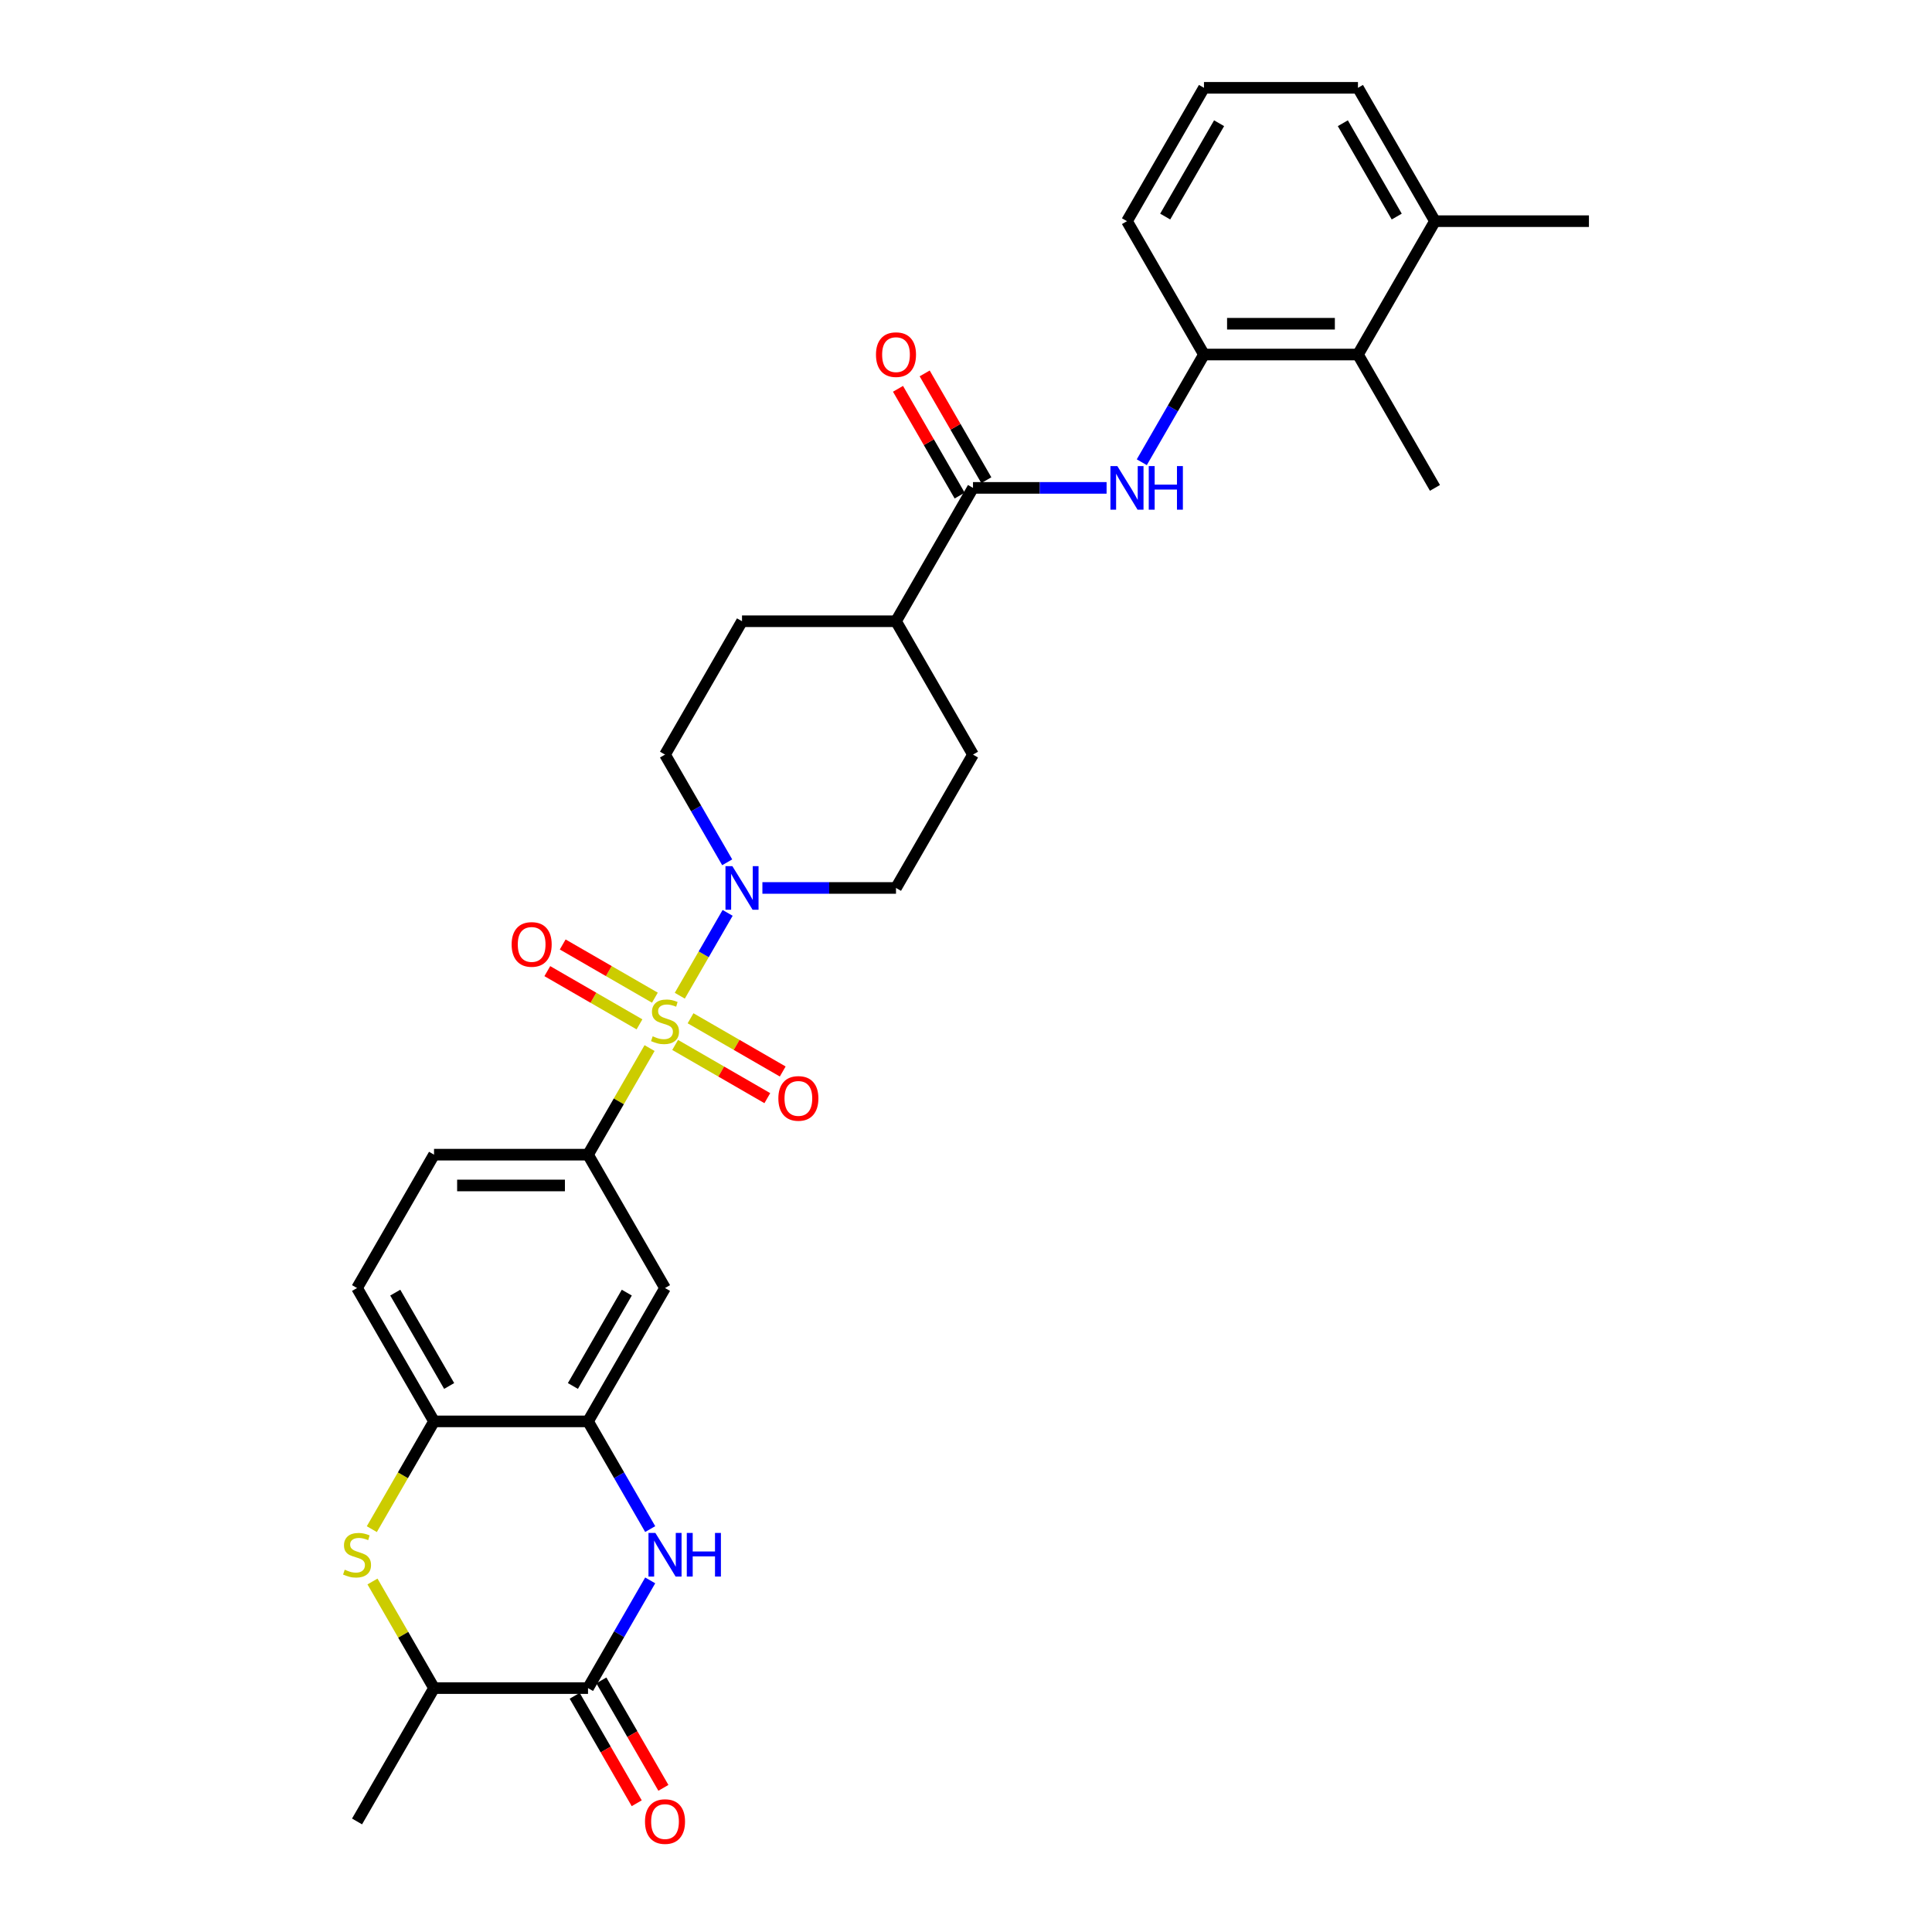 <?xml version='1.0' encoding='iso-8859-1'?>
<svg version='1.1' baseProfile='full'
              xmlns='http://www.w3.org/2000/svg'
                      xmlns:rdkit='http://www.rdkit.org/xml'
                      xmlns:xlink='http://www.w3.org/1999/xlink'
                  xml:space='preserve'
width='1000px' height='1000px' viewBox='0 0 1000 1000'>
<!-- END OF HEADER -->
<rect style='opacity:1.0;fill:#FFFFFF;stroke:none' width='1000' height='1000' x='0' y='0'> </rect>
<path class='bond-1' d='M 351.86,515.384 L 364.239,493.943' style='fill:none;fill-rule:evenodd;stroke:#CCCC00;stroke-width:6px;stroke-linecap:butt;stroke-linejoin:miter;stroke-opacity:1' />
<path class='bond-1' d='M 364.239,493.943 L 376.618,472.502' style='fill:none;fill-rule:evenodd;stroke:#0000FF;stroke-width:6px;stroke-linecap:butt;stroke-linejoin:miter;stroke-opacity:1' />
<path class='bond-3' d='M 336.214,542.483 L 320.287,570.069' style='fill:none;fill-rule:evenodd;stroke:#CCCC00;stroke-width:6px;stroke-linecap:butt;stroke-linejoin:miter;stroke-opacity:1' />
<path class='bond-3' d='M 320.287,570.069 L 304.36,597.656' style='fill:none;fill-rule:evenodd;stroke:#000000;stroke-width:6px;stroke-linecap:butt;stroke-linejoin:miter;stroke-opacity:1' />
<path class='bond-12' d='M 349.456,540.862 L 373.31,554.634' style='fill:none;fill-rule:evenodd;stroke:#CCCC00;stroke-width:6px;stroke-linecap:butt;stroke-linejoin:miter;stroke-opacity:1' />
<path class='bond-12' d='M 373.31,554.634 L 397.164,568.406' style='fill:none;fill-rule:evenodd;stroke:#FF0000;stroke-width:6px;stroke-linecap:butt;stroke-linejoin:miter;stroke-opacity:1' />
<path class='bond-12' d='M 357.427,527.057 L 381.281,540.829' style='fill:none;fill-rule:evenodd;stroke:#CCCC00;stroke-width:6px;stroke-linecap:butt;stroke-linejoin:miter;stroke-opacity:1' />
<path class='bond-12' d='M 381.281,540.829 L 405.135,554.601' style='fill:none;fill-rule:evenodd;stroke:#FF0000;stroke-width:6px;stroke-linecap:butt;stroke-linejoin:miter;stroke-opacity:1' />
<path class='bond-13' d='M 338.967,516.399 L 315.113,502.627' style='fill:none;fill-rule:evenodd;stroke:#CCCC00;stroke-width:6px;stroke-linecap:butt;stroke-linejoin:miter;stroke-opacity:1' />
<path class='bond-13' d='M 315.113,502.627 L 291.259,488.855' style='fill:none;fill-rule:evenodd;stroke:#FF0000;stroke-width:6px;stroke-linecap:butt;stroke-linejoin:miter;stroke-opacity:1' />
<path class='bond-13' d='M 330.997,530.204 L 307.143,516.432' style='fill:none;fill-rule:evenodd;stroke:#CCCC00;stroke-width:6px;stroke-linecap:butt;stroke-linejoin:miter;stroke-opacity:1' />
<path class='bond-13' d='M 307.143,516.432 L 283.289,502.66' style='fill:none;fill-rule:evenodd;stroke:#FF0000;stroke-width:6px;stroke-linecap:butt;stroke-linejoin:miter;stroke-opacity:1' />
<path class='bond-0' d='M 336.545,791.452 L 320.453,763.579' style='fill:none;fill-rule:evenodd;stroke:#0000FF;stroke-width:6px;stroke-linecap:butt;stroke-linejoin:miter;stroke-opacity:1' />
<path class='bond-0' d='M 320.453,763.579 L 304.36,735.706' style='fill:none;fill-rule:evenodd;stroke:#000000;stroke-width:6px;stroke-linecap:butt;stroke-linejoin:miter;stroke-opacity:1' />
<path class='bond-2' d='M 336.545,818.01 L 320.453,845.883' style='fill:none;fill-rule:evenodd;stroke:#0000FF;stroke-width:6px;stroke-linecap:butt;stroke-linejoin:miter;stroke-opacity:1' />
<path class='bond-2' d='M 320.453,845.883 L 304.36,873.756' style='fill:none;fill-rule:evenodd;stroke:#000000;stroke-width:6px;stroke-linecap:butt;stroke-linejoin:miter;stroke-opacity:1' />
<path class='bond-16' d='M 394.616,459.605 L 429.192,459.605' style='fill:none;fill-rule:evenodd;stroke:#0000FF;stroke-width:6px;stroke-linecap:butt;stroke-linejoin:miter;stroke-opacity:1' />
<path class='bond-16' d='M 429.192,459.605 L 463.767,459.605' style='fill:none;fill-rule:evenodd;stroke:#000000;stroke-width:6px;stroke-linecap:butt;stroke-linejoin:miter;stroke-opacity:1' />
<path class='bond-17' d='M 376.397,446.327 L 360.304,418.453' style='fill:none;fill-rule:evenodd;stroke:#0000FF;stroke-width:6px;stroke-linecap:butt;stroke-linejoin:miter;stroke-opacity:1' />
<path class='bond-17' d='M 360.304,418.453 L 344.212,390.58' style='fill:none;fill-rule:evenodd;stroke:#000000;stroke-width:6px;stroke-linecap:butt;stroke-linejoin:miter;stroke-opacity:1' />
<path class='bond-18' d='M 297.458,877.741 L 313.513,905.551' style='fill:none;fill-rule:evenodd;stroke:#000000;stroke-width:6px;stroke-linecap:butt;stroke-linejoin:miter;stroke-opacity:1' />
<path class='bond-18' d='M 313.513,905.551 L 329.569,933.36' style='fill:none;fill-rule:evenodd;stroke:#FF0000;stroke-width:6px;stroke-linecap:butt;stroke-linejoin:miter;stroke-opacity:1' />
<path class='bond-18' d='M 311.263,869.771 L 327.318,897.58' style='fill:none;fill-rule:evenodd;stroke:#000000;stroke-width:6px;stroke-linecap:butt;stroke-linejoin:miter;stroke-opacity:1' />
<path class='bond-18' d='M 327.318,897.58 L 343.374,925.39' style='fill:none;fill-rule:evenodd;stroke:#FF0000;stroke-width:6px;stroke-linecap:butt;stroke-linejoin:miter;stroke-opacity:1' />
<path class='bond-33' d='M 304.36,873.756 L 224.657,873.756' style='fill:none;fill-rule:evenodd;stroke:#000000;stroke-width:6px;stroke-linecap:butt;stroke-linejoin:miter;stroke-opacity:1' />
<path class='bond-8' d='M 304.36,597.656 L 344.212,666.681' style='fill:none;fill-rule:evenodd;stroke:#000000;stroke-width:6px;stroke-linecap:butt;stroke-linejoin:miter;stroke-opacity:1' />
<path class='bond-20' d='M 304.36,597.656 L 224.657,597.656' style='fill:none;fill-rule:evenodd;stroke:#000000;stroke-width:6px;stroke-linecap:butt;stroke-linejoin:miter;stroke-opacity:1' />
<path class='bond-20' d='M 292.405,613.596 L 236.612,613.596' style='fill:none;fill-rule:evenodd;stroke:#000000;stroke-width:6px;stroke-linecap:butt;stroke-linejoin:miter;stroke-opacity:1' />
<path class='bond-4' d='M 192.453,791.484 L 208.555,763.595' style='fill:none;fill-rule:evenodd;stroke:#CCCC00;stroke-width:6px;stroke-linecap:butt;stroke-linejoin:miter;stroke-opacity:1' />
<path class='bond-4' d='M 208.555,763.595 L 224.657,735.706' style='fill:none;fill-rule:evenodd;stroke:#000000;stroke-width:6px;stroke-linecap:butt;stroke-linejoin:miter;stroke-opacity:1' />
<path class='bond-11' d='M 192.803,818.583 L 208.73,846.17' style='fill:none;fill-rule:evenodd;stroke:#CCCC00;stroke-width:6px;stroke-linecap:butt;stroke-linejoin:miter;stroke-opacity:1' />
<path class='bond-11' d='M 208.73,846.17 L 224.657,873.756' style='fill:none;fill-rule:evenodd;stroke:#000000;stroke-width:6px;stroke-linecap:butt;stroke-linejoin:miter;stroke-opacity:1' />
<path class='bond-5' d='M 304.36,735.706 L 344.212,666.681' style='fill:none;fill-rule:evenodd;stroke:#000000;stroke-width:6px;stroke-linecap:butt;stroke-linejoin:miter;stroke-opacity:1' />
<path class='bond-5' d='M 296.533,717.382 L 324.429,669.064' style='fill:none;fill-rule:evenodd;stroke:#000000;stroke-width:6px;stroke-linecap:butt;stroke-linejoin:miter;stroke-opacity:1' />
<path class='bond-32' d='M 304.36,735.706 L 224.657,735.706' style='fill:none;fill-rule:evenodd;stroke:#000000;stroke-width:6px;stroke-linecap:butt;stroke-linejoin:miter;stroke-opacity:1' />
<path class='bond-6' d='M 503.619,252.53 L 463.767,321.555' style='fill:none;fill-rule:evenodd;stroke:#000000;stroke-width:6px;stroke-linecap:butt;stroke-linejoin:miter;stroke-opacity:1' />
<path class='bond-7' d='M 503.619,252.53 L 538.194,252.53' style='fill:none;fill-rule:evenodd;stroke:#000000;stroke-width:6px;stroke-linecap:butt;stroke-linejoin:miter;stroke-opacity:1' />
<path class='bond-7' d='M 538.194,252.53 L 572.769,252.53' style='fill:none;fill-rule:evenodd;stroke:#0000FF;stroke-width:6px;stroke-linecap:butt;stroke-linejoin:miter;stroke-opacity:1' />
<path class='bond-19' d='M 510.521,248.545 L 494.566,220.911' style='fill:none;fill-rule:evenodd;stroke:#000000;stroke-width:6px;stroke-linecap:butt;stroke-linejoin:miter;stroke-opacity:1' />
<path class='bond-19' d='M 494.566,220.911 L 478.612,193.276' style='fill:none;fill-rule:evenodd;stroke:#FF0000;stroke-width:6px;stroke-linecap:butt;stroke-linejoin:miter;stroke-opacity:1' />
<path class='bond-19' d='M 496.716,256.515 L 480.761,228.881' style='fill:none;fill-rule:evenodd;stroke:#000000;stroke-width:6px;stroke-linecap:butt;stroke-linejoin:miter;stroke-opacity:1' />
<path class='bond-19' d='M 480.761,228.881 L 464.807,201.247' style='fill:none;fill-rule:evenodd;stroke:#FF0000;stroke-width:6px;stroke-linecap:butt;stroke-linejoin:miter;stroke-opacity:1' />
<path class='bond-10' d='M 590.988,239.251 L 607.081,211.378' style='fill:none;fill-rule:evenodd;stroke:#0000FF;stroke-width:6px;stroke-linecap:butt;stroke-linejoin:miter;stroke-opacity:1' />
<path class='bond-10' d='M 607.081,211.378 L 623.174,183.505' style='fill:none;fill-rule:evenodd;stroke:#000000;stroke-width:6px;stroke-linecap:butt;stroke-linejoin:miter;stroke-opacity:1' />
<path class='bond-9' d='M 224.657,735.706 L 184.805,666.681' style='fill:none;fill-rule:evenodd;stroke:#000000;stroke-width:6px;stroke-linecap:butt;stroke-linejoin:miter;stroke-opacity:1' />
<path class='bond-9' d='M 232.484,717.382 L 204.588,669.064' style='fill:none;fill-rule:evenodd;stroke:#000000;stroke-width:6px;stroke-linecap:butt;stroke-linejoin:miter;stroke-opacity:1' />
<path class='bond-14' d='M 623.174,183.505 L 702.877,183.505' style='fill:none;fill-rule:evenodd;stroke:#000000;stroke-width:6px;stroke-linecap:butt;stroke-linejoin:miter;stroke-opacity:1' />
<path class='bond-14' d='M 635.129,167.564 L 690.921,167.564' style='fill:none;fill-rule:evenodd;stroke:#000000;stroke-width:6px;stroke-linecap:butt;stroke-linejoin:miter;stroke-opacity:1' />
<path class='bond-25' d='M 623.174,183.505 L 583.322,114.48' style='fill:none;fill-rule:evenodd;stroke:#000000;stroke-width:6px;stroke-linecap:butt;stroke-linejoin:miter;stroke-opacity:1' />
<path class='bond-28' d='M 224.657,873.756 L 184.805,942.781' style='fill:none;fill-rule:evenodd;stroke:#000000;stroke-width:6px;stroke-linecap:butt;stroke-linejoin:miter;stroke-opacity:1' />
<path class='bond-22' d='M 702.877,183.505 L 742.729,114.48' style='fill:none;fill-rule:evenodd;stroke:#000000;stroke-width:6px;stroke-linecap:butt;stroke-linejoin:miter;stroke-opacity:1' />
<path class='bond-27' d='M 702.877,183.505 L 742.729,252.53' style='fill:none;fill-rule:evenodd;stroke:#000000;stroke-width:6px;stroke-linecap:butt;stroke-linejoin:miter;stroke-opacity:1' />
<path class='bond-15' d='M 463.767,321.555 L 384.063,321.555' style='fill:none;fill-rule:evenodd;stroke:#000000;stroke-width:6px;stroke-linecap:butt;stroke-linejoin:miter;stroke-opacity:1' />
<path class='bond-31' d='M 463.767,321.555 L 503.619,390.58' style='fill:none;fill-rule:evenodd;stroke:#000000;stroke-width:6px;stroke-linecap:butt;stroke-linejoin:miter;stroke-opacity:1' />
<path class='bond-23' d='M 463.767,459.605 L 503.619,390.58' style='fill:none;fill-rule:evenodd;stroke:#000000;stroke-width:6px;stroke-linecap:butt;stroke-linejoin:miter;stroke-opacity:1' />
<path class='bond-24' d='M 344.212,390.58 L 384.063,321.555' style='fill:none;fill-rule:evenodd;stroke:#000000;stroke-width:6px;stroke-linecap:butt;stroke-linejoin:miter;stroke-opacity:1' />
<path class='bond-21' d='M 224.657,597.656 L 184.805,666.681' style='fill:none;fill-rule:evenodd;stroke:#000000;stroke-width:6px;stroke-linecap:butt;stroke-linejoin:miter;stroke-opacity:1' />
<path class='bond-30' d='M 742.729,114.48 L 822.432,114.48' style='fill:none;fill-rule:evenodd;stroke:#000000;stroke-width:6px;stroke-linecap:butt;stroke-linejoin:miter;stroke-opacity:1' />
<path class='bond-34' d='M 742.729,114.48 L 702.877,45.455' style='fill:none;fill-rule:evenodd;stroke:#000000;stroke-width:6px;stroke-linecap:butt;stroke-linejoin:miter;stroke-opacity:1' />
<path class='bond-34' d='M 722.946,112.096 L 695.05,63.779' style='fill:none;fill-rule:evenodd;stroke:#000000;stroke-width:6px;stroke-linecap:butt;stroke-linejoin:miter;stroke-opacity:1' />
<path class='bond-26' d='M 583.322,114.48 L 623.174,45.455' style='fill:none;fill-rule:evenodd;stroke:#000000;stroke-width:6px;stroke-linecap:butt;stroke-linejoin:miter;stroke-opacity:1' />
<path class='bond-26' d='M 603.105,112.096 L 631.001,63.779' style='fill:none;fill-rule:evenodd;stroke:#000000;stroke-width:6px;stroke-linecap:butt;stroke-linejoin:miter;stroke-opacity:1' />
<path class='bond-29' d='M 623.174,45.455 L 702.877,45.455' style='fill:none;fill-rule:evenodd;stroke:#000000;stroke-width:6px;stroke-linecap:butt;stroke-linejoin:miter;stroke-opacity:1' />
<path  class='atom-0' d='M 337.836 536.378
Q 338.091 536.473, 339.143 536.92
Q 340.195 537.366, 341.343 537.653
Q 342.522 537.908, 343.67 537.908
Q 345.806 537.908, 347.049 536.888
Q 348.293 535.836, 348.293 534.018
Q 348.293 532.775, 347.655 532.01
Q 347.049 531.245, 346.093 530.83
Q 345.136 530.416, 343.542 529.938
Q 341.534 529.332, 340.322 528.758
Q 339.143 528.184, 338.282 526.973
Q 337.453 525.761, 337.453 523.721
Q 337.453 520.883, 339.366 519.13
Q 341.311 517.376, 345.136 517.376
Q 347.751 517.376, 350.716 518.62
L 349.982 521.075
Q 347.272 519.959, 345.232 519.959
Q 343.032 519.959, 341.821 520.883
Q 340.609 521.776, 340.641 523.338
Q 340.641 524.55, 341.247 525.283
Q 341.884 526.016, 342.777 526.431
Q 343.702 526.845, 345.232 527.323
Q 347.272 527.961, 348.484 528.599
Q 349.695 529.236, 350.556 530.543
Q 351.449 531.819, 351.449 534.018
Q 351.449 537.143, 349.345 538.832
Q 347.272 540.49, 343.797 540.49
Q 341.789 540.49, 340.259 540.044
Q 338.76 539.63, 336.975 538.896
L 337.836 536.378
' fill='#CCCC00'/>
<path  class='atom-1' d='M 339.222 793.445
L 346.619 805.4
Q 347.352 806.58, 348.532 808.716
Q 349.711 810.852, 349.775 810.98
L 349.775 793.445
L 352.772 793.445
L 352.772 816.017
L 349.679 816.017
L 341.741 802.946
Q 340.816 801.415, 339.828 799.662
Q 338.872 797.908, 338.585 797.366
L 338.585 816.017
L 335.652 816.017
L 335.652 793.445
L 339.222 793.445
' fill='#0000FF'/>
<path  class='atom-1' d='M 355.482 793.445
L 358.542 793.445
L 358.542 803.041
L 370.084 803.041
L 370.084 793.445
L 373.144 793.445
L 373.144 816.017
L 370.084 816.017
L 370.084 805.592
L 358.542 805.592
L 358.542 816.017
L 355.482 816.017
L 355.482 793.445
' fill='#0000FF'/>
<path  class='atom-2' d='M 379.074 448.319
L 386.471 460.275
Q 387.204 461.454, 388.383 463.59
Q 389.563 465.727, 389.627 465.854
L 389.627 448.319
L 392.624 448.319
L 392.624 470.891
L 389.531 470.891
L 381.593 457.82
Q 380.668 456.29, 379.68 454.536
Q 378.723 452.783, 378.436 452.241
L 378.436 470.891
L 375.503 470.891
L 375.503 448.319
L 379.074 448.319
' fill='#0000FF'/>
<path  class='atom-5' d='M 178.429 812.478
Q 178.684 812.574, 179.736 813.02
Q 180.788 813.466, 181.936 813.753
Q 183.115 814.008, 184.263 814.008
Q 186.399 814.008, 187.643 812.988
Q 188.886 811.936, 188.886 810.119
Q 188.886 808.876, 188.248 808.11
Q 187.643 807.345, 186.686 806.931
Q 185.73 806.516, 184.136 806.038
Q 182.127 805.432, 180.916 804.859
Q 179.736 804.285, 178.875 803.073
Q 178.046 801.862, 178.046 799.821
Q 178.046 796.984, 179.959 795.23
Q 181.904 793.477, 185.73 793.477
Q 188.344 793.477, 191.309 794.72
L 190.576 797.175
Q 187.866 796.059, 185.825 796.059
Q 183.626 796.059, 182.414 796.984
Q 181.203 797.876, 181.234 799.439
Q 181.234 800.65, 181.84 801.383
Q 182.478 802.117, 183.37 802.531
Q 184.295 802.946, 185.825 803.424
Q 187.866 804.061, 189.077 804.699
Q 190.289 805.337, 191.149 806.644
Q 192.042 807.919, 192.042 810.119
Q 192.042 813.243, 189.938 814.933
Q 187.866 816.591, 184.391 816.591
Q 182.382 816.591, 180.852 816.144
Q 179.353 815.73, 177.568 814.997
L 178.429 812.478
' fill='#CCCC00'/>
<path  class='atom-8' d='M 578.332 241.244
L 585.729 253.199
Q 586.462 254.379, 587.642 256.515
Q 588.821 258.651, 588.885 258.779
L 588.885 241.244
L 591.882 241.244
L 591.882 263.816
L 588.79 263.816
L 580.851 250.745
Q 579.927 249.214, 578.938 247.461
Q 577.982 245.707, 577.695 245.165
L 577.695 263.816
L 574.762 263.816
L 574.762 241.244
L 578.332 241.244
' fill='#0000FF'/>
<path  class='atom-8' d='M 594.592 241.244
L 597.653 241.244
L 597.653 250.84
L 609.194 250.84
L 609.194 241.244
L 612.254 241.244
L 612.254 263.816
L 609.194 263.816
L 609.194 253.391
L 597.653 253.391
L 597.653 263.816
L 594.592 263.816
L 594.592 241.244
' fill='#0000FF'/>
<path  class='atom-13' d='M 402.876 568.546
Q 402.876 563.126, 405.554 560.097
Q 408.232 557.069, 413.237 557.069
Q 418.242 557.069, 420.92 560.097
Q 423.598 563.126, 423.598 568.546
Q 423.598 574.029, 420.888 577.154
Q 418.179 580.246, 413.237 580.246
Q 408.263 580.246, 405.554 577.154
Q 402.876 574.061, 402.876 568.546
M 413.237 577.696
Q 416.68 577.696, 418.529 575.4
Q 420.41 573.073, 420.41 568.546
Q 420.41 564.114, 418.529 561.883
Q 416.68 559.619, 413.237 559.619
Q 409.794 559.619, 407.913 561.851
Q 406.064 564.083, 406.064 568.546
Q 406.064 573.105, 407.913 575.4
Q 409.794 577.696, 413.237 577.696
' fill='#FF0000'/>
<path  class='atom-14' d='M 264.825 488.843
Q 264.825 483.423, 267.503 480.394
Q 270.181 477.365, 275.187 477.365
Q 280.192 477.365, 282.87 480.394
Q 285.548 483.423, 285.548 488.843
Q 285.548 494.326, 282.838 497.451
Q 280.128 500.543, 275.187 500.543
Q 270.213 500.543, 267.503 497.451
Q 264.825 494.358, 264.825 488.843
M 275.187 497.992
Q 278.63 497.992, 280.479 495.697
Q 282.36 493.37, 282.36 488.843
Q 282.36 484.411, 280.479 482.179
Q 278.63 479.916, 275.187 479.916
Q 271.744 479.916, 269.863 482.147
Q 268.013 484.379, 268.013 488.843
Q 268.013 493.402, 269.863 495.697
Q 271.744 497.992, 275.187 497.992
' fill='#FF0000'/>
<path  class='atom-19' d='M 333.85 942.845
Q 333.85 937.425, 336.528 934.396
Q 339.206 931.368, 344.212 931.368
Q 349.217 931.368, 351.895 934.396
Q 354.573 937.425, 354.573 942.845
Q 354.573 948.329, 351.863 951.453
Q 349.153 954.545, 344.212 954.545
Q 339.238 954.545, 336.528 951.453
Q 333.85 948.36, 333.85 942.845
M 344.212 951.995
Q 347.655 951.995, 349.504 949.699
Q 351.385 947.372, 351.385 942.845
Q 351.385 938.413, 349.504 936.182
Q 347.655 933.918, 344.212 933.918
Q 340.769 933.918, 338.888 936.15
Q 337.039 938.382, 337.039 942.845
Q 337.039 947.404, 338.888 949.699
Q 340.769 951.995, 344.212 951.995
' fill='#FF0000'/>
<path  class='atom-20' d='M 453.405 183.569
Q 453.405 178.149, 456.083 175.12
Q 458.761 172.091, 463.767 172.091
Q 468.772 172.091, 471.45 175.12
Q 474.128 178.149, 474.128 183.569
Q 474.128 189.052, 471.418 192.177
Q 468.708 195.269, 463.767 195.269
Q 458.793 195.269, 456.083 192.177
Q 453.405 189.084, 453.405 183.569
M 463.767 192.719
Q 467.21 192.719, 469.059 190.423
Q 470.94 188.096, 470.94 183.569
Q 470.94 179.137, 469.059 176.905
Q 467.21 174.642, 463.767 174.642
Q 460.324 174.642, 458.443 176.873
Q 456.594 179.105, 456.594 183.569
Q 456.594 188.128, 458.443 190.423
Q 460.324 192.719, 463.767 192.719
' fill='#FF0000'/>
</svg>
